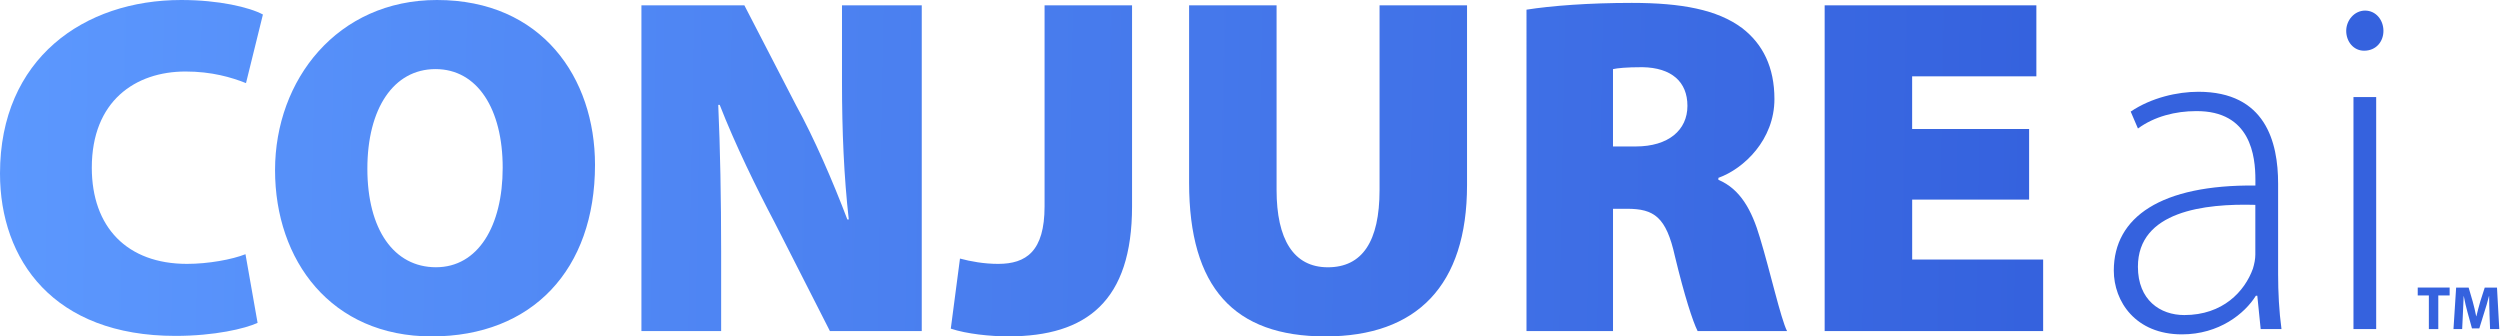 <?xml version="1.0" encoding="UTF-8"?> <svg xmlns="http://www.w3.org/2000/svg" xmlns:xlink="http://www.w3.org/1999/xlink" id="a" width="734.15" height="98.79" viewBox="0 0 734.15 98.79"><defs><linearGradient id="b" x1="-2.73" y1="48.29" x2="597.58" y2="59.54" gradientUnits="userSpaceOnUse"><stop offset="0" stop-color="#5c98fe"></stop><stop offset="1" stop-color="#3562de"></stop></linearGradient><linearGradient id="c" x1="-2.7" y1="46.95" x2="597.61" y2="58.21" xlink:href="#b"></linearGradient><linearGradient id="d" x1="-2.67" y1="45.04" x2="597.64" y2="56.3" xlink:href="#b"></linearGradient><linearGradient id="e" x1="-2.65" y1="44.24" x2="597.66" y2="55.49" xlink:href="#b"></linearGradient><linearGradient id="f" x1="-2.62" y1="42.44" x2="597.69" y2="53.7" xlink:href="#b"></linearGradient><linearGradient id="g" x1="-2.58" y1="40.28" x2="597.73" y2="51.54" xlink:href="#b"></linearGradient><linearGradient id="h" x1="-2.55" y1="38.72" x2="597.76" y2="49.97" xlink:href="#b"></linearGradient></defs><path d="M75.65,94.81c-3.69,1.7-12.63,3.83-24.13,3.83C15.75,98.64,0,76.36,0,50.95,0,17.17,24.7,0,53.22,0c11.07,0,20.01,2.13,23.99,4.26l-4.97,20.15c-4.26-1.7-10.08-3.41-17.74-3.41-14.76,0-27.54,8.66-27.54,28.25,0,17.46,10.36,28.24,27.96,28.24,6.24,0,13.2-1.27,17.17-2.84l3.55,20.15Z" fill="url(#b)"></path><path d="M174.73,48.4c0,30.8-18.45,50.39-47.97,50.39s-45.99-22.29-45.99-48.83S99.08,0,128.32,0c30.8,0,46.41,22.85,46.41,48.4ZM107.88,49.53c0,17.88,7.81,28.95,20.15,28.95s19.59-12.06,19.59-29.24-7.38-28.95-19.73-28.95-20.01,11.64-20.01,29.24Z" fill="url(#c)"></path><path d="M188.36,97.22V1.56h30.23l15.19,29.38c5.25,9.51,10.79,22.28,15.05,33.5h.42c-1.42-12.63-1.99-25.97-1.99-40.31V1.56h23.42v95.66h-26.97l-16.18-31.79c-5.39-10.22-11.64-22.99-16.18-34.63h-.43c.57,12.92.85,27.39.85,42.86v23.56h-23.42Z" fill="url(#d)"></path><path d="M306.75,1.56h25.69v59.04c0,27.82-13.34,38.18-36.34,38.18-5.25,0-12.21-.71-16.89-2.27l2.7-20.58c3.12.85,7.1,1.56,11.21,1.56,8.23,0,13.63-3.69,13.63-16.89V1.56Z" fill="url(#e)"></path><path d="M374.88,1.56v54.22c0,14.48,4.97,22.71,15.05,22.71s15.19-7.52,15.19-22.71V1.56h25.69v52.8c0,29.52-14.76,44.43-41.59,44.43s-40.03-14.34-40.03-45.14V1.56h25.69Z" fill="url(#f)"></path><path d="M448.27,2.84c7.24-1.14,18.17-1.99,30.94-1.99,14.62,0,25.12,1.99,32.36,7.38,6.1,4.68,9.51,11.5,9.51,20.86,0,11.92-8.94,20.44-16.46,23.14v.57c6.39,2.7,9.79,8.8,12.21,17.03,2.98,9.79,6.1,23.7,7.95,27.39h-26.26c-1.42-2.84-3.83-10.22-6.67-22-2.56-11.5-6.1-13.91-14.05-13.91h-4.12v35.91h-25.41V2.84ZM473.67,43.01h6.67c9.65,0,15.19-4.83,15.19-11.92s-4.68-11.21-13.2-11.36c-4.82,0-7.38.28-8.66.57v22.71Z" fill="url(#g)"></path><path d="M595.88,58.62h-34.35v17.6h38.46v21h-64.16V1.56h62.17v20.86h-36.48v15.47h34.35v20.72Z" fill="url(#h)"></path><path d="M713.26,86.76h-3.27v-2.32h9.37v2.32h-3.33v9.88h-2.77v-9.88Z" fill="#3562de"></path><path d="M731.07,91.97c-.05-1.47-.11-3.24-.11-5.01h-.05c-.38,1.56-.89,3.29-1.36,4.72l-1.48,4.76h-2.15l-1.3-4.7c-.4-1.45-.81-3.18-1.1-4.78h-.04c-.07,1.65-.13,3.53-.22,5.05l-.22,4.63h-2.55l.78-12.19h3.67l1.19,4.07c.38,1.39.76,2.93,1.03,4.36h.05c.34-1.41.76-3.02,1.16-4.38l1.3-4.05h3.6l.67,12.19h-2.7l-.18-4.67Z" fill="#3562de"></path><path d="M663.87,96.63l-.99-9.79h-.42c-3.26,5.25-10.79,11.35-21.71,11.35-13.62,0-20.01-9.65-20.01-18.73,0-15.75,13.91-25.26,41.58-24.98v-1.7c0-6.81-1.28-20.3-17.46-20.15-5.96,0-12.21,1.56-17.03,5.11l-2.13-4.97c6.1-4.12,13.77-5.82,19.87-5.82,19.73,0,23.42,14.76,23.42,26.96v26.54c0,5.39.28,10.93.99,16.18h-6.1ZM662.31,60.16c-14.9-.43-34.49,1.84-34.49,18.17,0,9.79,6.53,14.19,13.62,14.19,11.35,0,17.74-6.95,20.15-13.62.43-1.42.71-2.84.71-4.12v-14.62Z" fill="#3562de"></path><path d="M699.92,9.07c0,3.12-2.13,5.82-5.68,5.82-3.12,0-5.25-2.7-5.25-5.82s2.41-5.96,5.54-5.96,5.39,2.7,5.39,5.96ZM691.12,96.63V28.51h6.67v68.12h-6.67Z" fill="#3562de"></path></svg> 